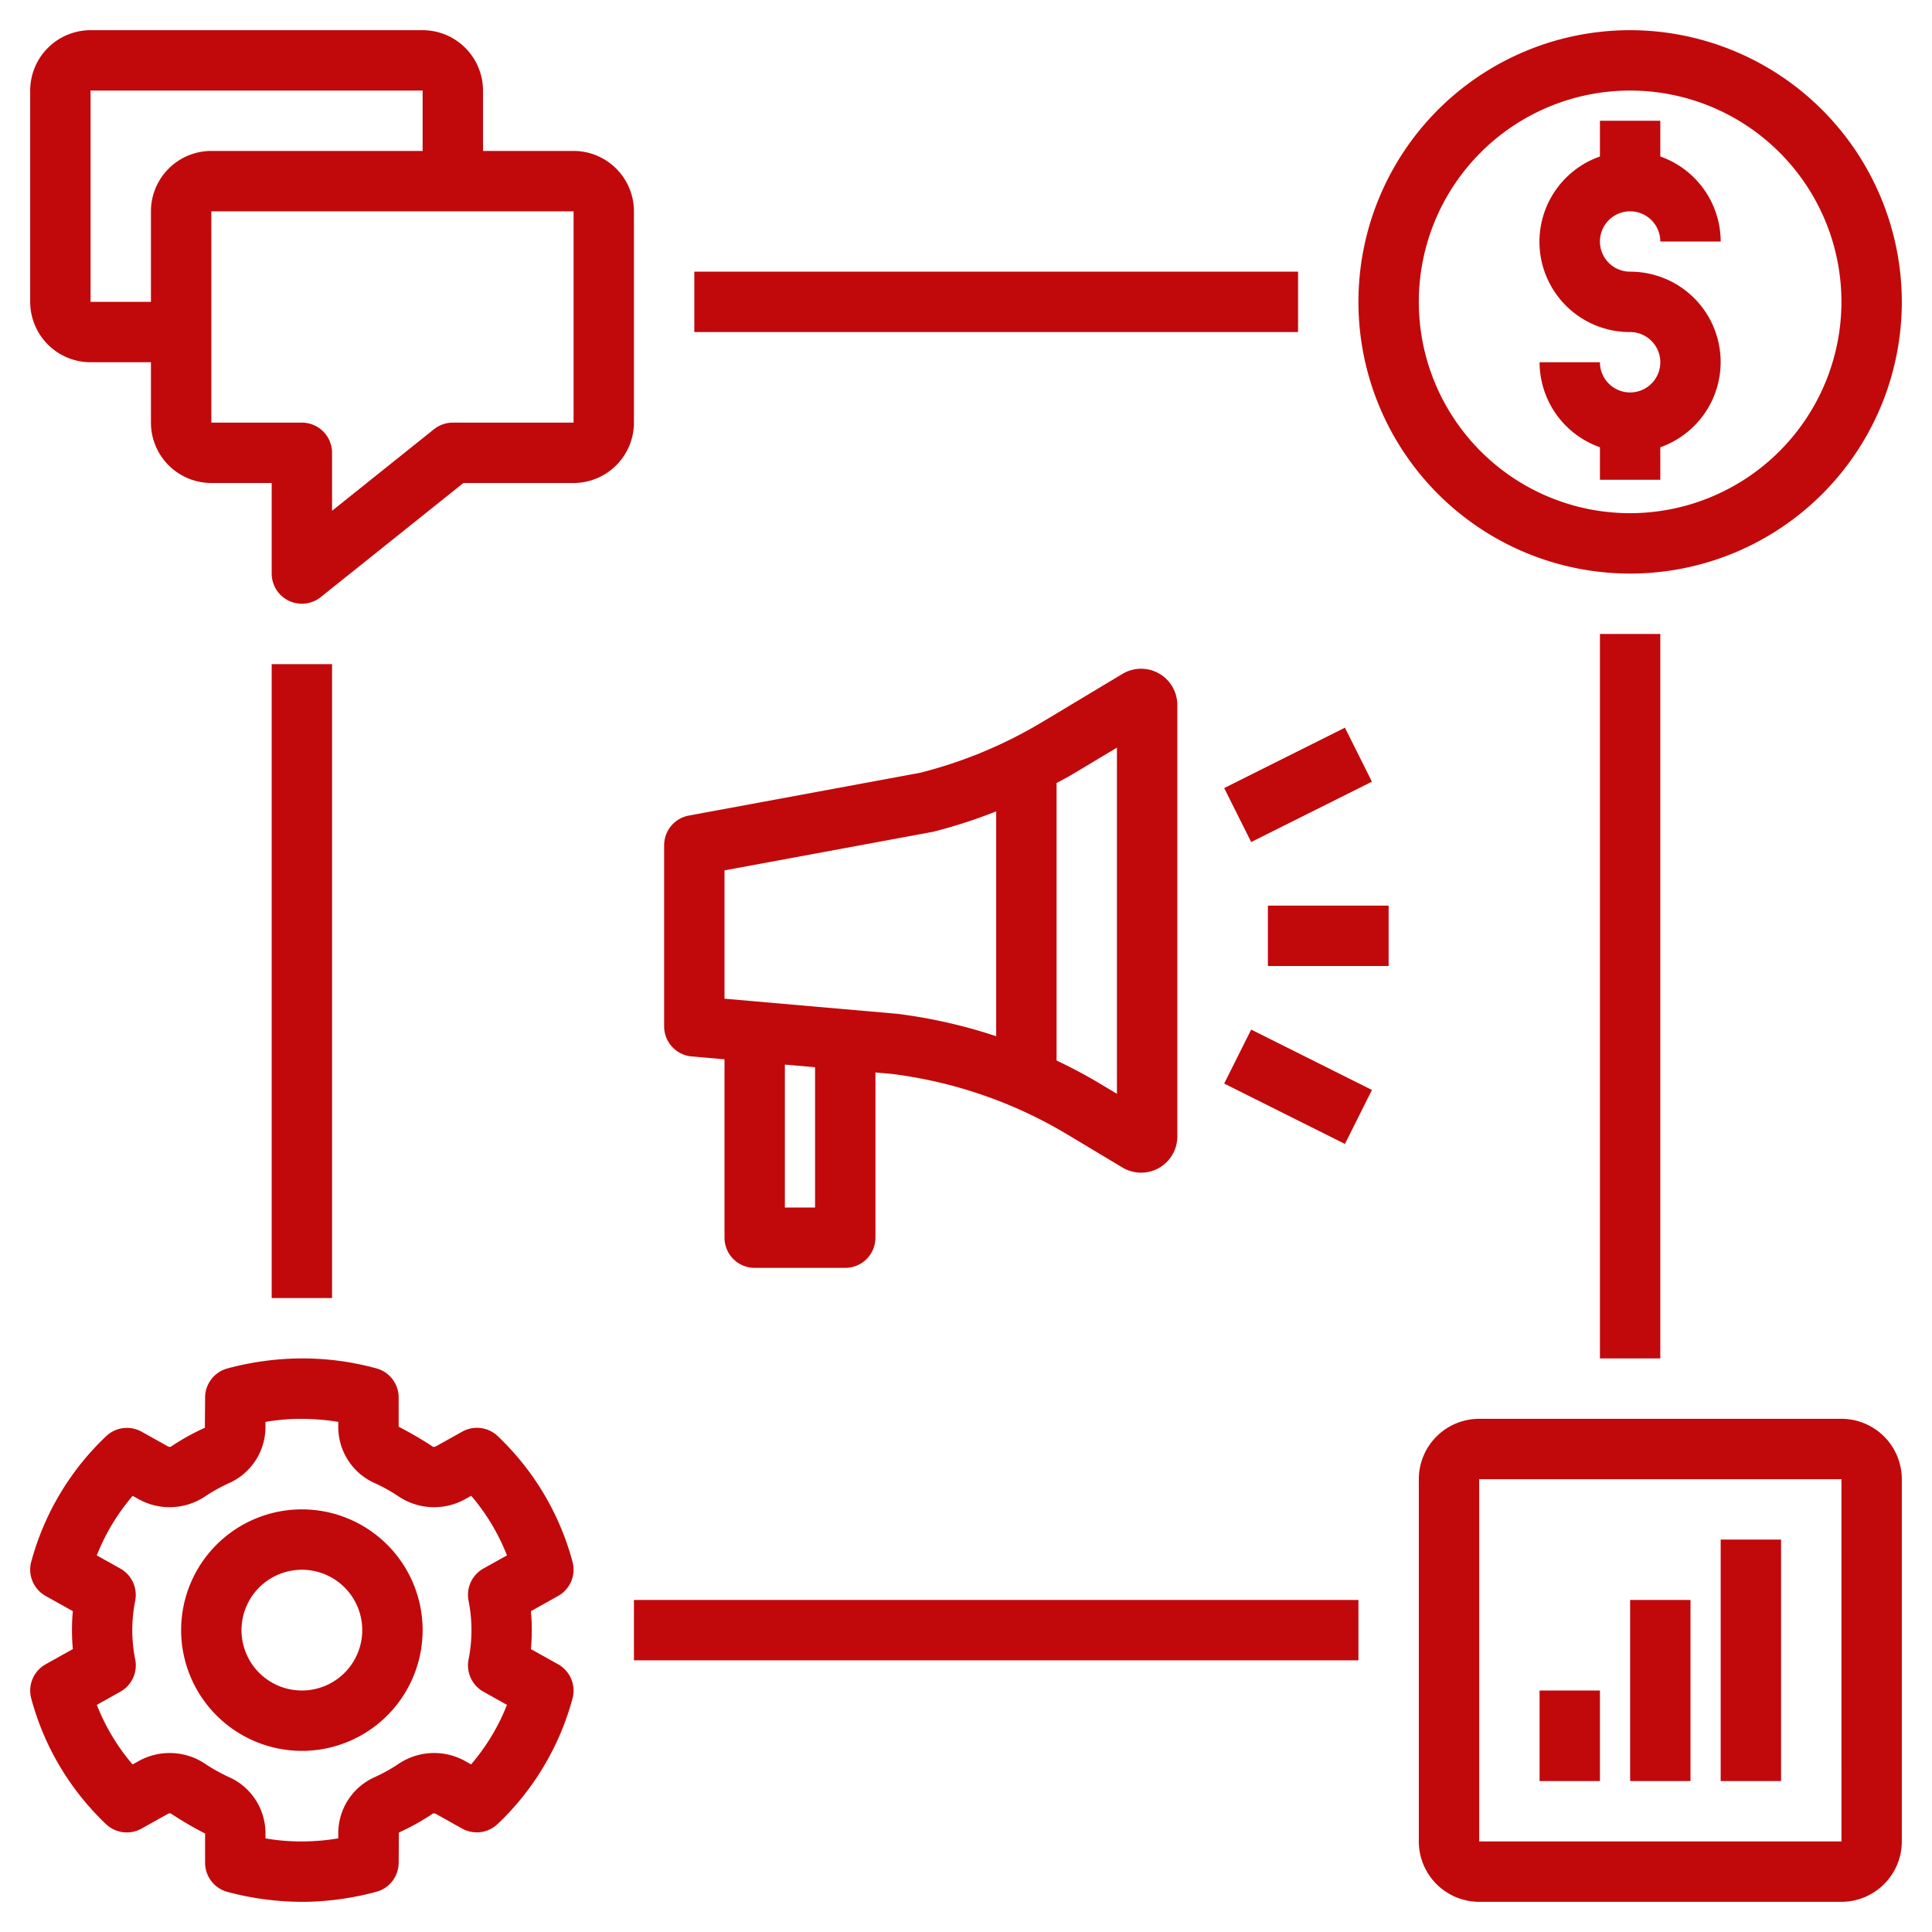 <svg xmlns="http://www.w3.org/2000/svg" data-name="Layer 1" viewBox="0 0 64 64" id="Marketing"><path d="M54 7a1.001 1.001 0 0 1 1 1h2a2.995 2.995 0 0 0-2-2.816V4h-2v1.184A2.992 2.992 0 0 0 54 11a1 1 0 1 1-1 1h-2a2.995 2.995 0 0 0 2 2.816v1.076h2v-1.076A2.993 2.993 0 0 0 54 9a1 1 0 1 1 0-2zM1.034 56.262a8.927 8.927 0 0 0 2.477 4.164 1 1 0 0 0 1.177.149l.868-.485a.142.142 0 0 1 .098-.018 12.114 12.114 0 0 0 1.14.666v.968a1 1 0 0 0 .742.966 9.563 9.563 0 0 0 2.47.328h.113a9.57 9.57 0 0 0 2.345-.331 1 1 0 0 0 .742-.967l.007-.998a7.643 7.643 0 0 0 1.131-.63.133.133 0 0 1 .1.016l.863.483a1 1 0 0 0 1.177-.15 8.937 8.937 0 0 0 2.482-4.16 1 1 0 0 0-.479-1.132l-.9-.503a6.813 6.813 0 0 0 0-1.256l.9-.503a1 1 0 0 0 .479-1.131 8.933 8.933 0 0 0-2.477-4.164 1 1 0 0 0-1.177-.149l-.868.485a.147.147 0 0 1-.098.018 12.149 12.149 0 0 0-1.14-.666v-.968a1 1 0 0 0-.742-.966 9.252 9.252 0 0 0-2.583-.327 9.57 9.57 0 0 0-2.345.33 1 1 0 0 0-.742.967l-.007.998a7.643 7.643 0 0 0-1.131.63.133.133 0 0 1-.1-.016l-.863-.482a1 1 0 0 0-1.177.148 8.936 8.936 0 0 0-2.482 4.162 1 1 0 0 0 .479 1.131l.9.503a6.813 6.813 0 0 0 0 1.256l-.9.503a1 1 0 0 0-.479 1.13zM4.48 54.98a4.968 4.968 0 0 1 0-1.96 1 1 0 0 0-.495-1.06l-.779-.436a6.937 6.937 0 0 1 1.189-1.972l.187.104a2.114 2.114 0 0 0 2.191-.071 5.642 5.642 0 0 1 .836-.465 2.034 2.034 0 0 0 1.185-1.858v-.16a7.186 7.186 0 0 1 1.112-.101 7.872 7.872 0 0 1 1.3.1v.161a2.034 2.034 0 0 0 1.185 1.858 5.601 5.601 0 0 1 .836.466 2.117 2.117 0 0 0 2.192.07l.19-.106a6.923 6.923 0 0 1 1.185 1.974l-.78.435a1 1 0 0 0-.494 1.06 4.968 4.968 0 0 1 0 1.961 1 1 0 0 0 .495 1.06l.779.436a6.937 6.937 0 0 1-1.188 1.972l-.188-.105a2.108 2.108 0 0 0-2.191.072 5.642 5.642 0 0 1-.836.465 2.034 2.034 0 0 0-1.185 1.858v.16a7.186 7.186 0 0 1-1.112.101 6.853 6.853 0 0 1-1.3-.1v-.161A2.034 2.034 0 0 0 7.61 58.88a5.65 5.65 0 0 1-.836-.466 2.112 2.112 0 0 0-2.192-.07l-.19.106a6.919 6.919 0 0 1-1.185-1.974l.78-.436a1 1 0 0 0 .494-1.06z" fill="#c1090b" class="color000000 svgShape"></path><path d="M10 58a4 4 0 1 0-4-4 4.005 4.005 0 0 0 4 4zm0-6a2 2 0 1 1-2 2 2.002 2.002 0 0 1 2-2zM54 1a9 9 0 1 0 9 9 9.01 9.01 0 0 0-9-9zm0 16a7 7 0 1 1 7-7 7.008 7.008 0 0 1-7 7zM51 56h2v3h-2zM57 51h2v8h-2zM54 53h2v6h-2zM22 28v6a1 1 0 0 0 .913.996l1.087.095V41a1 1 0 0 0 1 1h3a1 1 0 0 0 1-1v-5.473l.525.046a14.902 14.902 0 0 1 5.856 2.022l1.801 1.08A1.2 1.2 0 0 0 39 37.648V23.353a1.2 1.2 0 0 0-1.817-1.029l-2.656 1.593a14.983 14.983 0 0 1-4.05 1.683l-7.659 1.417A1 1 0 0 0 22 28Zm13-2.061c.185-.102.374-.198.556-.307L37 24.766v11.468l-.59-.354c-.459-.275-.931-.52-1.41-.75ZM27 40h-1v-4.734l1 .087Zm-3-11.168 6.872-1.271a1.23 1.23 0 0 0 .061-.013 16.99 16.99 0 0 0 2.067-.67v7.448a17.174 17.174 0 0 0-3.264-.741L24 33.083ZM42 30h4v2h-4zM40.553 26.106l4-2 .894 1.788-4 2zM40.553 35.894l.894-1.788 4 2-.894 1.788z" fill="#c1090b" class="color000000 svgShape"></path><path d="M61 47H49a2.002 2.002 0 0 0-2 2v12a2.002 2.002 0 0 0 2 2h12a2.002 2.002 0 0 0 2-2V49a2.002 2.002 0 0 0-2-2zM49 61V49h12l.001 12zM3 12h2v2a2.002 2.002 0 0 0 2 2h2v3a1 1 0 0 0 1.625.78L15.35 16H19a2.002 2.002 0 0 0 2-2V7a2.002 2.002 0 0 0-2-2h-3V3a2.002 2.002 0 0 0-2-2H3a2.002 2.002 0 0 0-2 2v7a2.002 2.002 0 0 0 2 2zm16-5v7h-4a.998.998 0 0 0-.625.22L11 16.92V15a1 1 0 0 0-1-1H7V7zM3 3h11v2H7a2.002 2.002 0 0 0-2 2v3H3zM9 22h2v21H9zM21 53h24v2H21zM53 21h2v24h-2zM23 9h20v2H23z" fill="#c1090b" class="color000000 svgShape"></path></svg>